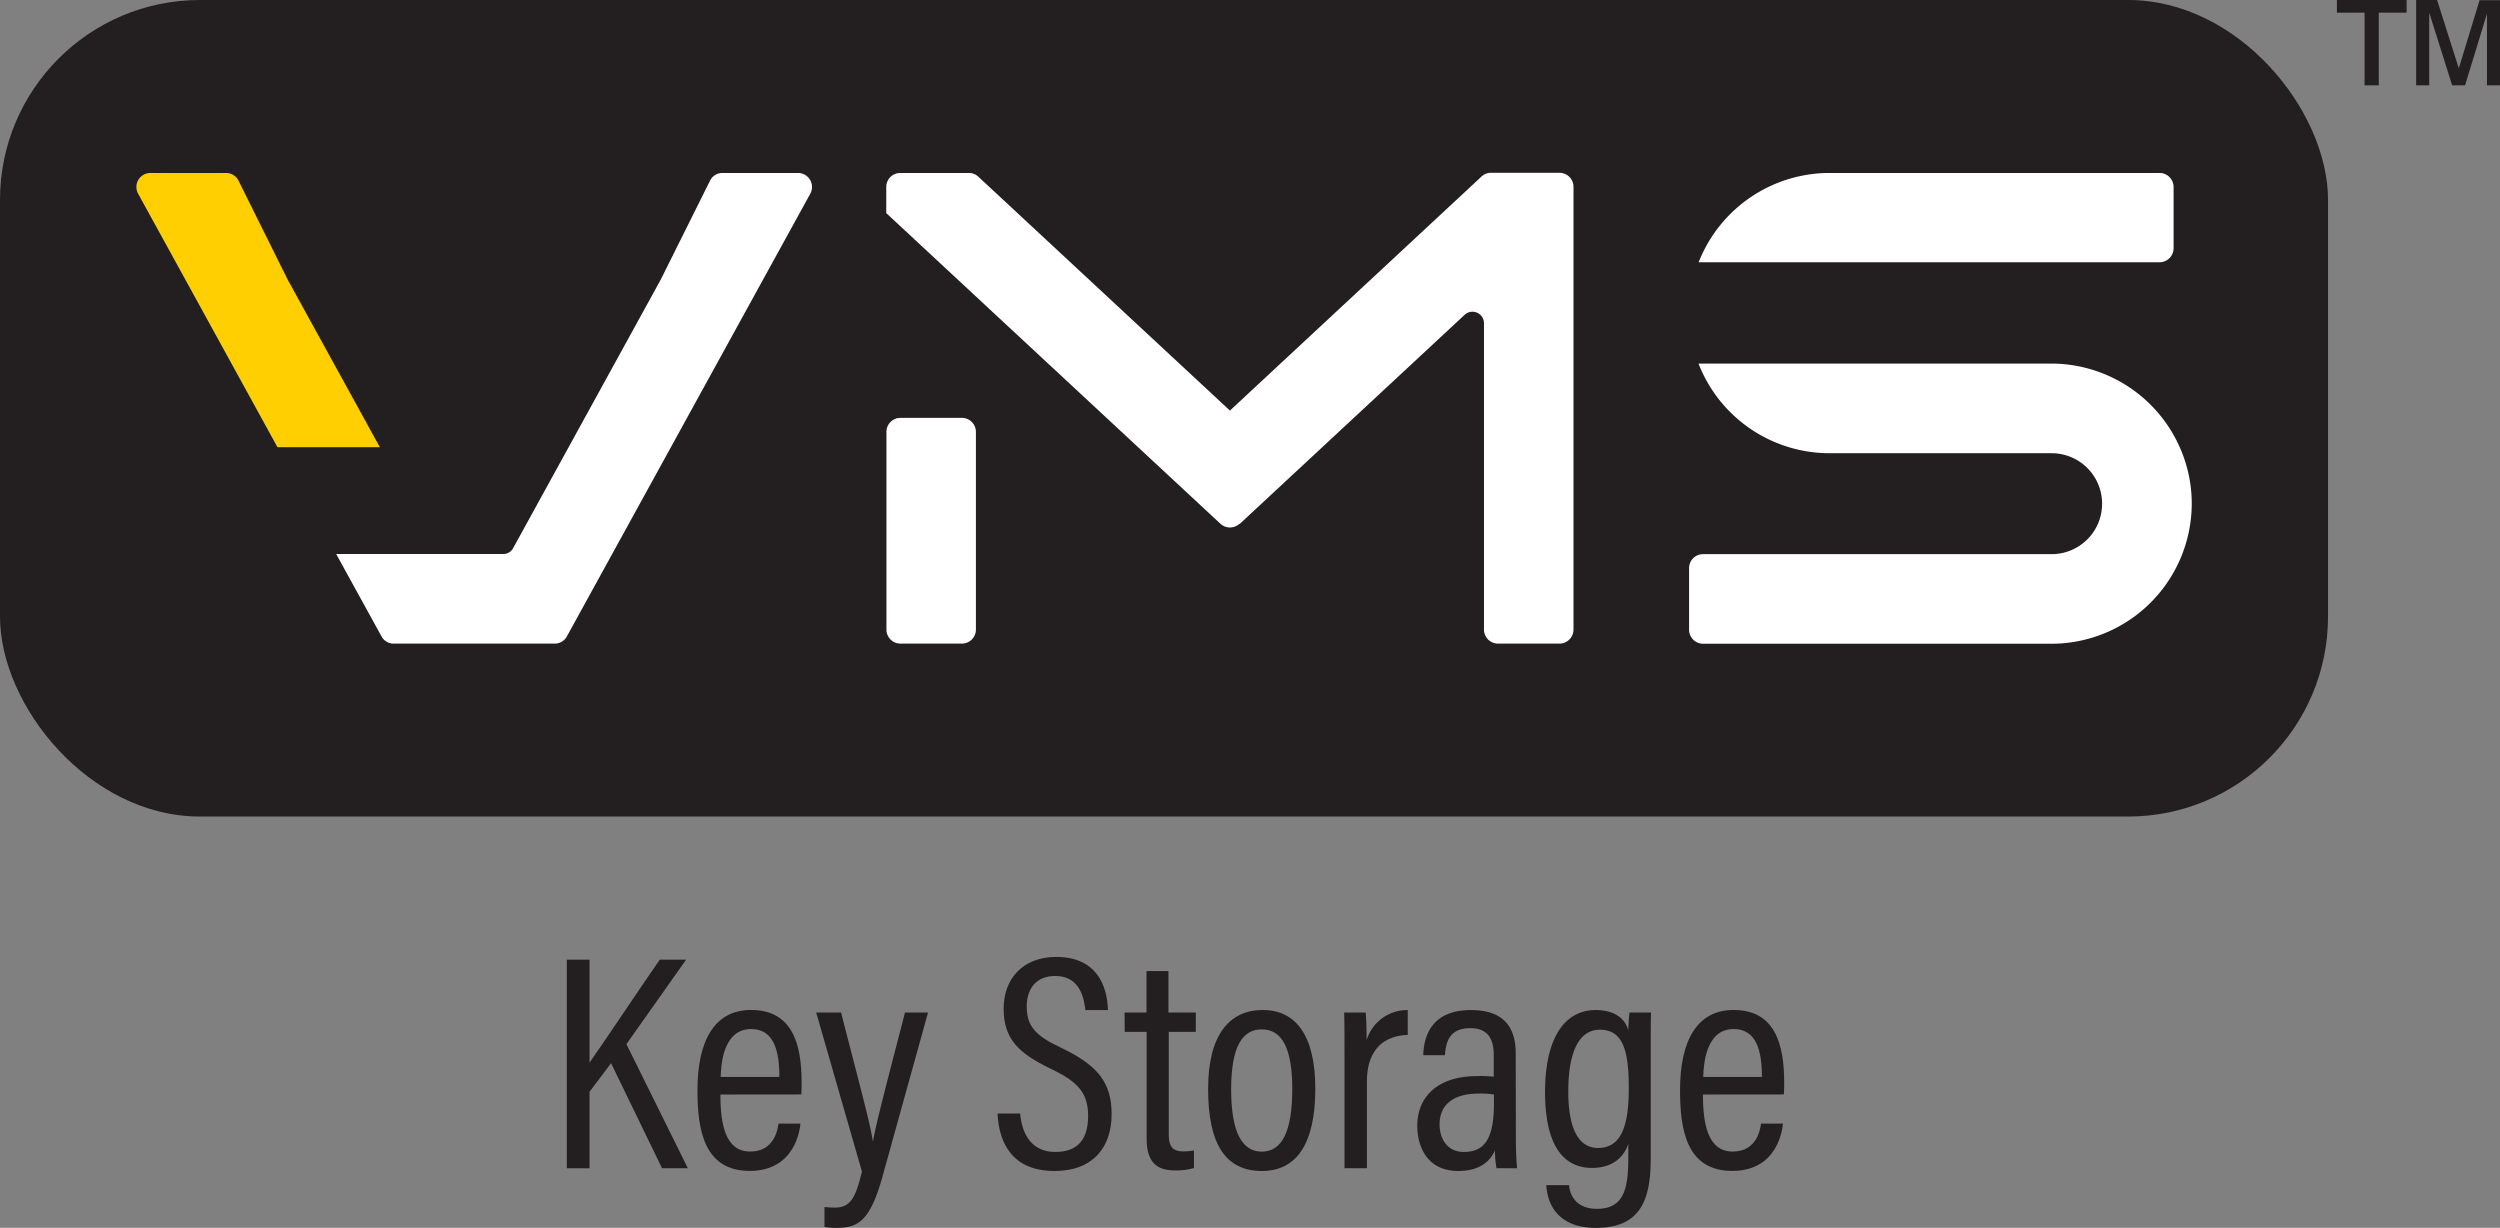 <svg id="Layer_1" data-name="Layer 1" xmlns="http://www.w3.org/2000/svg" viewBox="0 0 569.75 279.82">
  <rect x="0" y="0" width="569.75" height="279.82" fill="#808080" stroke="none"/>
  <defs>
    <style>
      .cls-1 {
        fill: #231f20;
      }

      .cls-2 {
        fill: #fff;
      }

      .cls-2, .cls-3 {
        fill-rule: evenodd;
      }

      .cls-3 {
        fill: #ffcf01;
      }
    </style>
  </defs>
  <rect class="cls-1" width="530.56" height="186.09" rx="45.58"/>
  <g>
    <path class="cls-2" d="M91.58,177.45,81.25,158.68H119.3a2.52,2.52,0,0,0,2.3-1.36l33.62-61.16,11.23-22.54a3.13,3.13,0,0,1,2.86-1.77H186.5a3.19,3.19,0,0,1,2.8,4.73L133.84,177.45a3.13,3.13,0,0,1-2.8,1.66H94.38a3.11,3.11,0,0,1-2.8-1.66Z" transform="translate(-4.64 -32.43)"/>
    <path class="cls-3" d="M67.87,134.34,36.12,76.58a3.19,3.19,0,0,1,2.8-4.73H56.11A3.14,3.14,0,0,1,59,73.62L70.2,96.16l21,38.18Z" transform="translate(-4.64 -32.43)"/>
    <path class="cls-2" d="M287.12,151.88l51.32-47.71a2.62,2.62,0,0,1,4.4,1.92v69.82a3.21,3.21,0,0,0,3.2,3.2h14a3.21,3.21,0,0,0,3.2-3.2V75a3.2,3.2,0,0,0-3.2-3.19H344.46a3.1,3.1,0,0,0-2.18.85L284.94,126,227.6,72.7a3.06,3.06,0,0,0-2.17-.85H209.81A3.19,3.19,0,0,0,206.62,75v6l76.15,70.79.06.05a3.19,3.19,0,0,0,4.29-.05Zm-60.07,24V130.85a3.2,3.2,0,0,0-3.2-3.19h-14a3.19,3.19,0,0,0-3.19,3.19v45.06a3.2,3.2,0,0,0,3.19,3.2h14a3.21,3.21,0,0,0,3.2-3.2Z" transform="translate(-4.64 -32.43)"/>
    <path class="cls-2" d="M389.58,175.91v-14a3.19,3.19,0,0,1,3.19-3.19h79.44a11.5,11.5,0,0,0,0-23H421.5a32.07,32.07,0,0,1-29.77-20.43h80.48a32.06,32.06,0,0,1,31.24,25.36,31.5,31.5,0,0,1,.69,6.56,32,32,0,0,1-31.93,31.93H392.77a3.2,3.2,0,0,1-3.19-3.2Zm2.15-83.63A32.06,32.06,0,0,1,421.5,71.85h75.28A3.2,3.2,0,0,1,500,75v14a3.21,3.21,0,0,1-3.2,3.2h-105Z" transform="translate(-4.64 -32.43)"/>
  </g>
  <g>
    <path class="cls-1" d="M133.82,251.14H139v23.45c3.43-4.83,11.13-16.45,16-23.45h6L147.4,270.39l14,28.28h-5.88L143.9,274.73l-4.9,6.51v17.43h-5.18Z" transform="translate(-4.64 -32.43)"/>
    <path class="cls-1" d="M168.82,281.87c0,6.93,1.19,13,6.79,13s6.3-5.25,6.44-6.37h5c-.07,1-1.05,10.78-11.55,10.78s-11.91-9.52-11.91-18.41c0-11.2,3.86-18.27,12.19-18.27,9.38,0,11.55,7.63,11.55,16.52,0,.7,0,1.89-.07,2.73Zm13.44-4c0-6.16-1.33-10.92-6.44-10.92-6.52,0-6.86,8.47-6.94,10.92Z" transform="translate(-4.64 -32.43)"/>
    <path class="cls-1" d="M196.32,263.18c3.78,14.84,6.73,25.48,7.21,29.26h.08c.69-4.06,3.92-16.24,7.28-29.26h5.25l-10.36,37.31c-2.88,10.37-5.61,11.77-10.65,11.77a15.52,15.52,0,0,1-2.59-.21V307.5a21.8,21.8,0,0,0,2.38.14c3.71,0,4.76-2.53,6.16-8.2l-10.43-36.26Z" transform="translate(-4.64 -32.43)"/>
    <path class="cls-1" d="M237.13,286.21c.42,4.83,2.73,8.75,8,8.75,5,0,7.49-2.73,7.49-8.19,0-5-2-7.7-8.54-10.78-7.42-3.57-10.71-6.86-10.71-13.72,0-6.58,4.2-11.76,12-11.76,9.18,0,11.63,6.58,11.77,12.11H252c-.28-2.24-1-7.77-6.86-7.77-4.55,0-6.51,3.15-6.51,6.93,0,4.55,2,6.72,8,9.52,8.34,4,11.35,8,11.35,15.05,0,7.49-4.21,12.95-13,12.95-9.52,0-12.67-6.23-13-13.09Z" transform="translate(-4.64 -32.43)"/>
    <path class="cls-1" d="M260.93,263.18h5v-9.45h5v9.45h6.23v4.41H271v23.24c0,2.45.56,4,3.22,4a13.56,13.56,0,0,0,2.52-.21v4a14.45,14.45,0,0,1-4.2.56c-4.13,0-6.58-1.68-6.58-7.28V267.59h-5Z" transform="translate(-4.64 -32.43)"/>
    <path class="cls-1" d="M304.4,280.54c0,12.46-4.2,18.76-12.18,18.76-8.26,0-12.25-6.09-12.25-18.69,0-12.32,4.83-18,12.46-18S304.4,268.57,304.4,280.54Zm-19.18.14c0,9.59,2.38,14.21,7,14.21s6.93-4.69,6.93-14.28c0-9.1-2.24-13.58-6.93-13.58C287.74,267,285.22,271,285.22,280.68Z" transform="translate(-4.64 -32.43)"/>
    <path class="cls-1" d="M311.05,275.29c0-5.67,0-9.59-.07-12.11h4.9c.07.91.21,2.59.21,6.3a9.68,9.68,0,0,1,9.38-6.86v5.67c-6.09.21-9.31,4.06-9.31,10.57v19.81h-5.11Z" transform="translate(-4.64 -32.43)"/>
    <path class="cls-1" d="M350.11,292.37c0,2.24.14,5.18.28,6.3H345.7a20.81,20.81,0,0,1-.35-4.06c-1.33,2.94-4,4.69-8.4,4.69-6.86,0-9.31-5.32-9.31-10.29,0-6.44,4.41-11.34,13.72-11.34a27.66,27.66,0,0,1,3.71.14v-4.76c0-2.73-.56-6.3-5.32-6.3-5.25,0-5.6,3.78-5.81,6.16H329c.14-5.11,2.52-10.29,10.85-10.29,6.86,0,10.22,3.29,10.22,9.87Zm-5-10.5a20.92,20.92,0,0,0-3.5-.21c-6.3,0-8.89,3-8.89,7,0,3.29,1.75,6.3,5.53,6.3,5.18,0,6.86-3.71,6.86-11.2Z" transform="translate(-4.64 -32.43)"/>
    <path class="cls-1" d="M380.84,296.43c0,9.32-2.24,15.83-12.46,15.83-9.17,0-11.13-5.95-11.34-9.74h5.18c.14,1.9,1.33,5.4,6.37,5.4,6,0,7.14-4.35,7.14-11.49v-3.29c-1.26,3.64-4.27,5.46-8.26,5.46-7.14,0-10.71-6.09-10.71-17.29,0-12.74,4.76-18.69,11.48-18.69,4.83,0,6.86,2.31,7.49,4.62a40.55,40.55,0,0,1,.28-4.06h4.9c-.07,1.82-.07,5.46-.07,10.22Zm-12-2.38c5.46,0,7-5.39,7-13.65s-1.19-13.3-6.58-13.3c-4.69,0-7.21,4.9-7.21,14.14C362.08,289.85,364.46,294.05,368.87,294.05Z" transform="translate(-4.64 -32.43)"/>
    <path class="cls-1" d="M392.74,281.87c0,6.93,1.19,13,6.79,13s6.3-5.25,6.44-6.37h5c-.07,1-1.05,10.78-11.55,10.78s-11.9-9.52-11.9-18.41c0-11.2,3.85-18.27,12.18-18.27,9.38,0,11.55,7.63,11.55,16.52,0,.7,0,1.89-.07,2.73Zm13.44-4c0-6.16-1.33-10.92-6.44-10.92-6.51,0-6.86,8.47-6.93,10.92Z" transform="translate(-4.64 -32.43)"/>
  </g>
  <path class="cls-1" d="M543.52,51.88V35.32h-6.3V32.43h15.89v2.89h-6.35V51.88Zm11.76,0V32.43h4.77L565,48l4.74-15.53h4.68V51.88h-3V35.56l-5,16.32h-2.93l-5.23-16.56V51.88Z" transform="translate(-4.64 -32.43)"/>
</svg>
